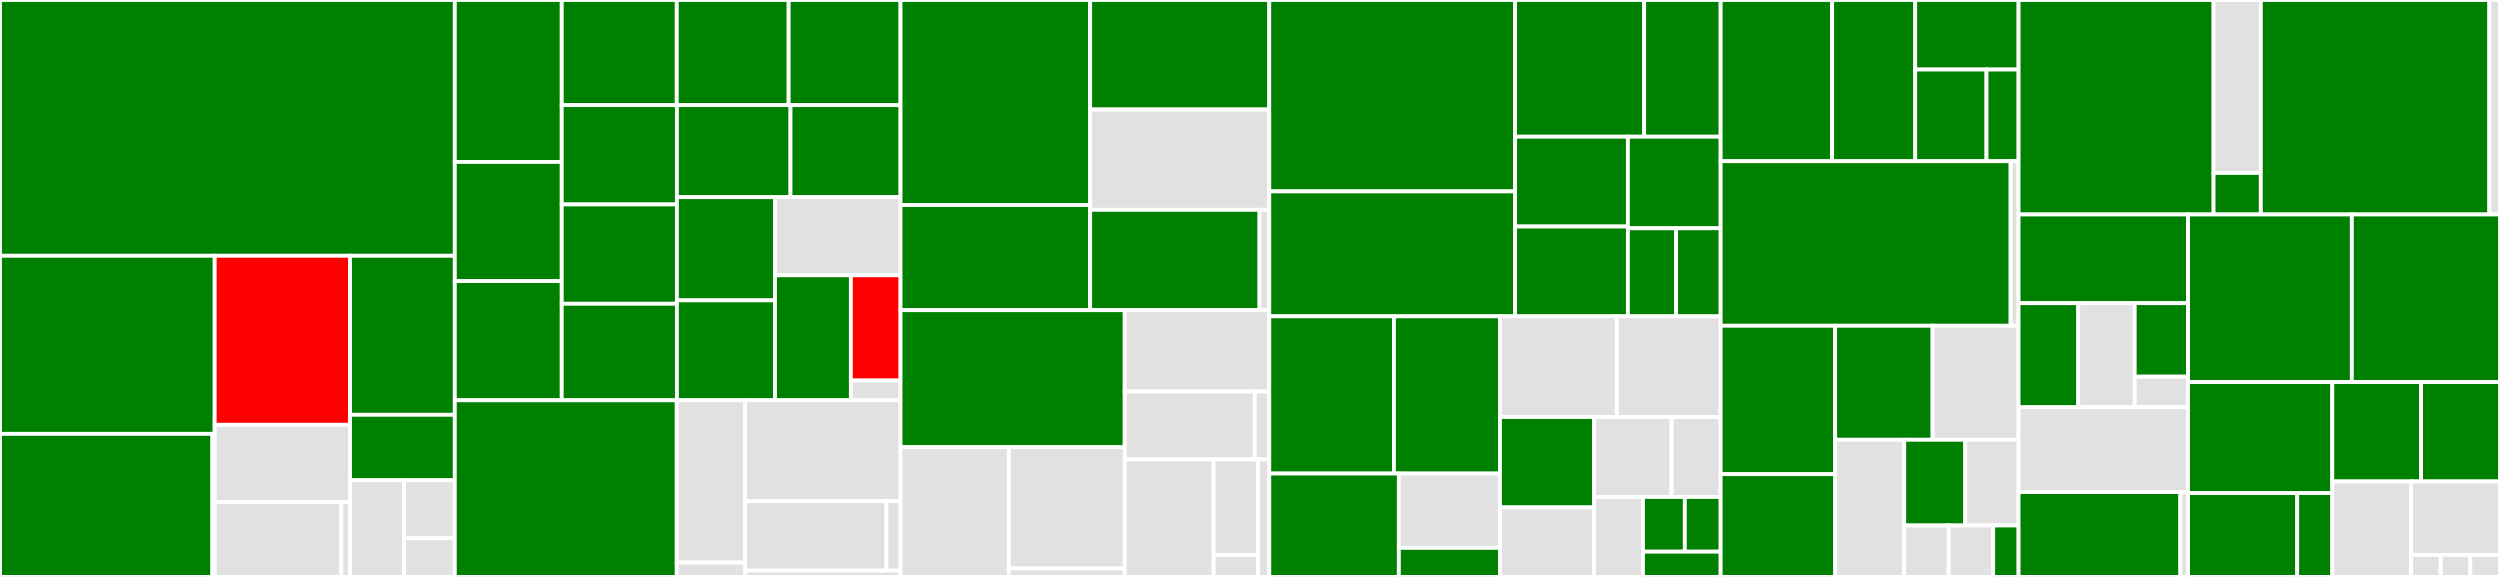 <svg baseProfile="full" width="650" height="150" viewBox="0 0 650 150" version="1.1"
xmlns="http://www.w3.org/2000/svg" xmlns:ev="http://www.w3.org/2001/xml-events"
xmlns:xlink="http://www.w3.org/1999/xlink">

<rect x="0" y="0" width="650" height="150" fill="#333333" stroke="none"/>

<style>rect.s{mask:url(#mask);}</style>
<defs>
  <pattern id="white" width="4" height="4" patternUnits="userSpaceOnUse" patternTransform="rotate(45)">
    <rect width="2" height="2" transform="translate(0,0)" fill="white"></rect>
  </pattern>
  <mask id="mask">
    <rect x="0" y="0" width="100%" height="100%" fill="url(#white)"></rect>
  </mask>
</defs>

<rect x="0" y="0" width="118.249" height="66.501" fill="green" stroke="white" stroke-width="1" class=" tooltipped" data-content="imagestack/imagestack.py"><title>imagestack/imagestack.py</title></rect>
<rect x="0" y="66.501" width="55.818" height="46.301" fill="green" stroke="white" stroke-width="1" class=" tooltipped" data-content="imagestack/parser/crop.py"><title>imagestack/parser/crop.py</title></rect>
<rect x="0" y="112.801" width="55.224" height="37.199" fill="green" stroke="white" stroke-width="1" class=" tooltipped" data-content="imagestack/parser/tileset/_parser.py"><title>imagestack/parser/tileset/_parser.py</title></rect>
<rect x="55.224" y="112.801" width="0.594" height="37.199" fill="#e1e1e1" stroke="white" stroke-width="1" class=" tooltipped" data-content="imagestack/parser/tileset/__init__.py"><title>imagestack/parser/tileset/__init__.py</title></rect>
<rect x="55.818" y="66.501" width="35.184" height="43.947" fill="red" stroke="white" stroke-width="1" class=" tooltipped" data-content="imagestack/parser/numpy/__init__.py"><title>imagestack/parser/numpy/__init__.py</title></rect>
<rect x="55.818" y="110.448" width="35.184" height="20.09" fill="#e1e1e1" stroke="white" stroke-width="1" class=" tooltipped" data-content="imagestack/parser/_tiledata.py"><title>imagestack/parser/_tiledata.py</title></rect>
<rect x="55.818" y="130.538" width="32.914" height="19.462" fill="#e1e1e1" stroke="white" stroke-width="1" class=" tooltipped" data-content="imagestack/parser/_key.py"><title>imagestack/parser/_key.py</title></rect>
<rect x="88.731" y="130.538" width="2.27" height="19.462" fill="#e1e1e1" stroke="white" stroke-width="1" class=" tooltipped" data-content="imagestack/parser/__init__.py"><title>imagestack/parser/__init__.py</title></rect>
<rect x="91.001" y="66.501" width="27.247" height="41.344" fill="green" stroke="white" stroke-width="1" class=" tooltipped" data-content="imagestack/_mp_dataarray.py"><title>imagestack/_mp_dataarray.py</title></rect>
<rect x="91.001" y="107.845" width="27.247" height="17.024" fill="green" stroke="white" stroke-width="1" class=" tooltipped" data-content="imagestack/physical_coordinate_calculator.py"><title>imagestack/physical_coordinate_calculator.py</title></rect>
<rect x="91.001" y="124.869" width="14.063" height="25.131" fill="#e1e1e1" stroke="white" stroke-width="1" class=" tooltipped" data-content="imagestack/indexing_utils.py"><title>imagestack/indexing_utils.py</title></rect>
<rect x="105.064" y="124.869" width="13.184" height="15.079" fill="#e1e1e1" stroke="white" stroke-width="1" class=" tooltipped" data-content="imagestack/__init__.py"><title>imagestack/__init__.py</title></rect>
<rect x="105.064" y="139.948" width="13.184" height="10.052" fill="#e1e1e1" stroke="white" stroke-width="1" class=" tooltipped" data-content="imagestack/dataorder.py"><title>imagestack/dataorder.py</title></rect>
<rect x="118.249" y="0" width="27.806" height="42.103" fill="green" stroke="white" stroke-width="1" class=" tooltipped" data-content="image/_filter/richardson_lucy_deconvolution.py"><title>image/_filter/richardson_lucy_deconvolution.py</title></rect>
<rect x="118.249" y="42.103" width="27.806" height="30.982" fill="green" stroke="white" stroke-width="1" class=" tooltipped" data-content="image/_filter/match_histograms.py"><title>image/_filter/match_histograms.py</title></rect>
<rect x="118.249" y="73.085" width="27.806" height="30.982" fill="green" stroke="white" stroke-width="1" class=" tooltipped" data-content="image/_filter/bandpass.py"><title>image/_filter/bandpass.py</title></rect>
<rect x="146.054" y="0" width="29.901" height="27.333" fill="green" stroke="white" stroke-width="1" class=" tooltipped" data-content="image/_filter/zero_by_channel_magnitude.py"><title>image/_filter/zero_by_channel_magnitude.py</title></rect>
<rect x="175.956" y="0" width="29.093" height="27.333" fill="green" stroke="white" stroke-width="1" class=" tooltipped" data-content="image/_filter/util.py"><title>image/_filter/util.py</title></rect>
<rect x="205.048" y="0" width="29.093" height="27.333" fill="green" stroke="white" stroke-width="1" class=" tooltipped" data-content="image/_filter/laplace.py"><title>image/_filter/laplace.py</title></rect>
<rect x="146.054" y="27.333" width="29.938" height="25.824" fill="green" stroke="white" stroke-width="1" class=" tooltipped" data-content="image/_filter/mean_high_pass.py"><title>image/_filter/mean_high_pass.py</title></rect>
<rect x="146.054" y="53.157" width="29.938" height="25.824" fill="green" stroke="white" stroke-width="1" class=" tooltipped" data-content="image/_filter/gaussian_high_pass.py"><title>image/_filter/gaussian_high_pass.py</title></rect>
<rect x="146.054" y="78.98" width="29.938" height="25.086" fill="green" stroke="white" stroke-width="1" class=" tooltipped" data-content="image/_filter/gaussian_low_pass.py"><title>image/_filter/gaussian_low_pass.py</title></rect>
<rect x="175.993" y="27.333" width="29.536" height="23.932" fill="green" stroke="white" stroke-width="1" class=" tooltipped" data-content="image/_filter/scale_by_percentile.py"><title>image/_filter/scale_by_percentile.py</title></rect>
<rect x="205.528" y="27.333" width="28.613" height="23.932" fill="green" stroke="white" stroke-width="1" class=" tooltipped" data-content="image/_filter/white_tophat.py"><title>image/_filter/white_tophat.py</title></rect>
<rect x="175.993" y="51.265" width="25.519" height="26.834" fill="green" stroke="white" stroke-width="1" class=" tooltipped" data-content="image/_filter/linear_unmixing.py"><title>image/_filter/linear_unmixing.py</title></rect>
<rect x="175.993" y="78.098" width="25.519" height="25.968" fill="green" stroke="white" stroke-width="1" class=" tooltipped" data-content="image/_filter/element_wise_mult.py"><title>image/_filter/element_wise_mult.py</title></rect>
<rect x="201.511" y="51.265" width="32.63" height="20.308" fill="#e1e1e1" stroke="white" stroke-width="1" class=" tooltipped" data-content="image/_filter/_base.py"><title>image/_filter/_base.py</title></rect>
<rect x="201.511" y="71.573" width="19.714" height="32.493" fill="green" stroke="white" stroke-width="1" class=" tooltipped" data-content="image/_filter/clip.py"><title>image/_filter/clip.py</title></rect>
<rect x="221.225" y="71.573" width="12.916" height="27.363" fill="red" stroke="white" stroke-width="1" class=" tooltipped" data-content="image/_filter/max_proj.py"><title>image/_filter/max_proj.py</title></rect>
<rect x="221.225" y="98.936" width="12.916" height="5.131" fill="#e1e1e1" stroke="white" stroke-width="1" class=" tooltipped" data-content="image/_filter/__init__.py"><title>image/_filter/__init__.py</title></rect>
<rect x="118.249" y="104.066" width="57.706" height="45.934" fill="green" stroke="white" stroke-width="1" class=" tooltipped" data-content="image/_segmentation/watershed.py"><title>image/_segmentation/watershed.py</title></rect>
<rect x="175.955" y="104.066" width="17.793" height="42.21" fill="#e1e1e1" stroke="white" stroke-width="1" class=" tooltipped" data-content="image/_segmentation/_base.py"><title>image/_segmentation/_base.py</title></rect>
<rect x="175.955" y="146.276" width="17.793" height="3.724" fill="#e1e1e1" stroke="white" stroke-width="1" class=" tooltipped" data-content="image/_segmentation/__init__.py"><title>image/_segmentation/__init__.py</title></rect>
<rect x="193.747" y="104.066" width="40.394" height="26.248" fill="#e1e1e1" stroke="white" stroke-width="1" class=" tooltipped" data-content="image/_registration/fourier_shift.py"><title>image/_registration/fourier_shift.py</title></rect>
<rect x="193.747" y="130.314" width="36.722" height="18.045" fill="#e1e1e1" stroke="white" stroke-width="1" class=" tooltipped" data-content="image/_registration/_base.py"><title>image/_registration/_base.py</title></rect>
<rect x="230.469" y="130.314" width="3.672" height="18.045" fill="#e1e1e1" stroke="white" stroke-width="1" class=" tooltipped" data-content="image/_registration/__init__.py"><title>image/_registration/__init__.py</title></rect>
<rect x="193.747" y="148.36" width="40.394" height="1.64" fill="#e1e1e1" stroke="white" stroke-width="1" class=" tooltipped" data-content="image/__init__.py"><title>image/__init__.py</title></rect>
<rect x="234.141" y="0" width="49.302" height="53.315" fill="green" stroke="white" stroke-width="1" class=" tooltipped" data-content="spots/_detector/local_max_peak_finder.py"><title>spots/_detector/local_max_peak_finder.py</title></rect>
<rect x="234.141" y="53.315" width="49.302" height="27.33" fill="green" stroke="white" stroke-width="1" class=" tooltipped" data-content="spots/_detector/detect.py"><title>spots/_detector/detect.py</title></rect>
<rect x="283.444" y="0" width="46.563" height="28.463" fill="green" stroke="white" stroke-width="1" class=" tooltipped" data-content="spots/_detector/trackpy_local_max_peak_finder.py"><title>spots/_detector/trackpy_local_max_peak_finder.py</title></rect>
<rect x="283.444" y="28.463" width="46.563" height="26.091" fill="#e1e1e1" stroke="white" stroke-width="1" class=" tooltipped" data-content="spots/_detector/_base.py"><title>spots/_detector/_base.py</title></rect>
<rect x="283.444" y="54.554" width="44.023" height="26.091" fill="green" stroke="white" stroke-width="1" class=" tooltipped" data-content="spots/_detector/blob.py"><title>spots/_detector/blob.py</title></rect>
<rect x="327.467" y="54.554" width="2.54" height="26.091" fill="#e1e1e1" stroke="white" stroke-width="1" class=" tooltipped" data-content="spots/_detector/__init__.py"><title>spots/_detector/__init__.py</title></rect>
<rect x="234.141" y="80.645" width="58.284" height="35.625" fill="green" stroke="white" stroke-width="1" class=" tooltipped" data-content="spots/_pixel_decoder/combine_adjacent_features.py"><title>spots/_pixel_decoder/combine_adjacent_features.py</title></rect>
<rect x="234.141" y="116.27" width="28.16" height="33.73" fill="#e1e1e1" stroke="white" stroke-width="1" class=" tooltipped" data-content="spots/_pixel_decoder/pixel_spot_decoder.py"><title>spots/_pixel_decoder/pixel_spot_decoder.py</title></rect>
<rect x="262.301" y="116.27" width="30.124" height="31.53" fill="#e1e1e1" stroke="white" stroke-width="1" class=" tooltipped" data-content="spots/_pixel_decoder/_base.py"><title>spots/_pixel_decoder/_base.py</title></rect>
<rect x="262.301" y="147.8" width="30.124" height="2.2" fill="#e1e1e1" stroke="white" stroke-width="1" class=" tooltipped" data-content="spots/_pixel_decoder/__init__.py"><title>spots/_pixel_decoder/__init__.py</title></rect>
<rect x="292.425" y="80.645" width="37.582" height="21.159" fill="#e1e1e1" stroke="white" stroke-width="1" class=" tooltipped" data-content="spots/_target_assignment/_base.py"><title>spots/_target_assignment/_base.py</title></rect>
<rect x="292.425" y="101.804" width="33.824" height="17.633" fill="#e1e1e1" stroke="white" stroke-width="1" class=" tooltipped" data-content="spots/_target_assignment/label.py"><title>spots/_target_assignment/label.py</title></rect>
<rect x="326.249" y="101.804" width="3.758" height="17.633" fill="#e1e1e1" stroke="white" stroke-width="1" class=" tooltipped" data-content="spots/_target_assignment/__init__.py"><title>spots/_target_assignment/__init__.py</title></rect>
<rect x="292.425" y="119.437" width="23.127" height="30.563" fill="#e1e1e1" stroke="white" stroke-width="1" class=" tooltipped" data-content="spots/_decoder/_base.py"><title>spots/_decoder/_base.py</title></rect>
<rect x="315.552" y="119.437" width="11.564" height="24.833" fill="#e1e1e1" stroke="white" stroke-width="1" class=" tooltipped" data-content="spots/_decoder/per_round_max_channel_decoder.py"><title>spots/_decoder/per_round_max_channel_decoder.py</title></rect>
<rect x="315.552" y="144.269" width="11.564" height="5.731" fill="#e1e1e1" stroke="white" stroke-width="1" class=" tooltipped" data-content="spots/_decoder/__init__.py"><title>spots/_decoder/__init__.py</title></rect>
<rect x="327.116" y="119.437" width="2.891" height="30.563" fill="#e1e1e1" stroke="white" stroke-width="1" class=" tooltipped" data-content="spots/__init__.py"><title>spots/__init__.py</title></rect>
<rect x="330.007" y="0" width="63.92" height="49.762" fill="green" stroke="white" stroke-width="1" class=" tooltipped" data-content="spacetx_format/util.py"><title>spacetx_format/util.py</title></rect>
<rect x="330.007" y="49.762" width="63.92" height="32.484" fill="green" stroke="white" stroke-width="1" class=" tooltipped" data-content="spacetx_format/cli.py"><title>spacetx_format/cli.py</title></rect>
<rect x="393.927" y="0" width="33.559" height="35.543" fill="green" stroke="white" stroke-width="1" class=" tooltipped" data-content="spacetx_format/validate_sptx.py"><title>spacetx_format/validate_sptx.py</title></rect>
<rect x="427.485" y="0" width="19.887" height="35.543" fill="green" stroke="white" stroke-width="1" class=" tooltipped" data-content="spacetx_format/test_fuzz.py"><title>spacetx_format/test_fuzz.py</title></rect>
<rect x="393.927" y="35.543" width="29.324" height="23.351" fill="green" stroke="white" stroke-width="1" class=" tooltipped" data-content="spacetx_format/test_experiment.py"><title>spacetx_format/test_experiment.py</title></rect>
<rect x="393.927" y="58.895" width="29.324" height="23.351" fill="green" stroke="white" stroke-width="1" class=" tooltipped" data-content="spacetx_format/test_field_of_view.py"><title>spacetx_format/test_field_of_view.py</title></rect>
<rect x="423.251" y="35.543" width="24.121" height="23.809" fill="green" stroke="white" stroke-width="1" class=" tooltipped" data-content="spacetx_format/test_codebook.py"><title>spacetx_format/test_codebook.py</title></rect>
<rect x="423.251" y="59.353" width="12.543" height="22.893" fill="green" stroke="white" stroke-width="1" class=" tooltipped" data-content="spacetx_format/test_coordinates.py"><title>spacetx_format/test_coordinates.py</title></rect>
<rect x="435.794" y="59.353" width="11.578" height="22.893" fill="green" stroke="white" stroke-width="1" class=" tooltipped" data-content="spacetx_format/test_fov_manifest.py"><title>spacetx_format/test_fov_manifest.py</title></rect>
<rect x="330.007" y="82.246" width="32.425" height="40.873" fill="green" stroke="white" stroke-width="1" class=" tooltipped" data-content="test/full_pipelines/api/test_dartfish.py"><title>test/full_pipelines/api/test_dartfish.py</title></rect>
<rect x="362.432" y="82.246" width="27.561" height="40.873" fill="green" stroke="white" stroke-width="1" class=" tooltipped" data-content="test/full_pipelines/api/test_iss_api.py"><title>test/full_pipelines/api/test_iss_api.py</title></rect>
<rect x="330.007" y="123.119" width="33.691" height="26.881" fill="green" stroke="white" stroke-width="1" class=" tooltipped" data-content="test/full_pipelines/api/test_merfish.py"><title>test/full_pipelines/api/test_merfish.py</title></rect>
<rect x="363.698" y="123.119" width="26.296" height="19.32" fill="#e1e1e1" stroke="white" stroke-width="1" class=" tooltipped" data-content="test/full_pipelines/api/test_allen_smFISH.py"><title>test/full_pipelines/api/test_allen_smFISH.py</title></rect>
<rect x="363.698" y="142.44" width="26.296" height="7.56" fill="green" stroke="white" stroke-width="1" class=" tooltipped" data-content="test/full_pipelines/api/test_iss_doc_pipeline.py"><title>test/full_pipelines/api/test_iss_doc_pipeline.py</title></rect>
<rect x="389.993" y="82.246" width="30.377" height="26.178" fill="#e1e1e1" stroke="white" stroke-width="1" class=" tooltipped" data-content="test/full_pipelines/cli/test_dartfish_cli.py"><title>test/full_pipelines/cli/test_dartfish_cli.py</title></rect>
<rect x="420.37" y="82.246" width="27.002" height="26.178" fill="#e1e1e1" stroke="white" stroke-width="1" class=" tooltipped" data-content="test/full_pipelines/cli/get_cli_test_data.py"><title>test/full_pipelines/cli/get_cli_test_data.py</title></rect>
<rect x="389.993" y="108.424" width="24.439" height="23.5" fill="green" stroke="white" stroke-width="1" class=" tooltipped" data-content="test/full_pipelines/cli/test_help.py"><title>test/full_pipelines/cli/test_help.py</title></rect>
<rect x="389.993" y="131.923" width="24.439" height="18.077" fill="#e1e1e1" stroke="white" stroke-width="1" class=" tooltipped" data-content="test/full_pipelines/cli/test_iss.py"><title>test/full_pipelines/cli/test_iss.py</title></rect>
<rect x="414.432" y="108.424" width="20.189" height="20.788" fill="#e1e1e1" stroke="white" stroke-width="1" class=" tooltipped" data-content="test/full_pipelines/cli/_base_cli_test.py"><title>test/full_pipelines/cli/_base_cli_test.py</title></rect>
<rect x="434.621" y="108.424" width="12.751" height="20.788" fill="#e1e1e1" stroke="white" stroke-width="1" class=" tooltipped" data-content="test/full_pipelines/cli/test_merfish_cli.py"><title>test/full_pipelines/cli/test_merfish_cli.py</title></rect>
<rect x="414.432" y="129.212" width="12.751" height="20.788" fill="#e1e1e1" stroke="white" stroke-width="1" class=" tooltipped" data-content="test/full_pipelines/cli/test_allen_smFISH_cli.py"><title>test/full_pipelines/cli/test_allen_smFISH_cli.py</title></rect>
<rect x="427.183" y="129.212" width="10.871" height="14.223" fill="green" stroke="white" stroke-width="1" class=" tooltipped" data-content="test/full_pipelines/cli/test_build.py"><title>test/full_pipelines/cli/test_build.py</title></rect>
<rect x="438.054" y="129.212" width="9.318" height="14.223" fill="green" stroke="white" stroke-width="1" class=" tooltipped" data-content="test/full_pipelines/cli/test_profiler.py"><title>test/full_pipelines/cli/test_profiler.py</title></rect>
<rect x="427.183" y="143.435" width="20.189" height="6.565" fill="green" stroke="white" stroke-width="1" class=" tooltipped" data-content="test/full_pipelines/cli/test_validate.py"><title>test/full_pipelines/cli/test_validate.py</title></rect>
<rect x="447.372" y="0" width="28.981" height="41.92" fill="green" stroke="white" stroke-width="1" class=" tooltipped" data-content="experiment/builder/__init__.py"><title>experiment/builder/__init__.py</title></rect>
<rect x="476.353" y="0" width="21.604" height="41.92" fill="green" stroke="white" stroke-width="1" class=" tooltipped" data-content="experiment/builder/defaultproviders.py"><title>experiment/builder/defaultproviders.py</title></rect>
<rect x="497.957" y="0" width="26.873" height="18.083" fill="green" stroke="white" stroke-width="1" class=" tooltipped" data-content="experiment/builder/cli.py"><title>experiment/builder/cli.py</title></rect>
<rect x="497.957" y="18.083" width="18.533" height="23.837" fill="green" stroke="white" stroke-width="1" class=" tooltipped" data-content="experiment/builder/providers.py"><title>experiment/builder/providers.py</title></rect>
<rect x="516.49" y="18.083" width="8.34" height="23.837" fill="green" stroke="white" stroke-width="1" class=" tooltipped" data-content="experiment/builder/orderediterator.py"><title>experiment/builder/orderediterator.py</title></rect>
<rect x="447.372" y="41.92" width="75.393" height="42.776" fill="green" stroke="white" stroke-width="1" class=" tooltipped" data-content="experiment/experiment.py"><title>experiment/experiment.py</title></rect>
<rect x="522.765" y="41.92" width="2.066" height="42.776" fill="#e1e1e1" stroke="white" stroke-width="1" class=" tooltipped" data-content="experiment/version.py"><title>experiment/version.py</title></rect>
<rect x="447.372" y="84.696" width="29.766" height="38.589" fill="green" stroke="white" stroke-width="1" class=" tooltipped" data-content="util/config.py"><title>util/config.py</title></rect>
<rect x="447.372" y="123.285" width="29.766" height="26.715" fill="green" stroke="white" stroke-width="1" class=" tooltipped" data-content="util/synthesize.py"><title>util/synthesize.py</title></rect>
<rect x="477.138" y="84.696" width="25.337" height="29.642" fill="green" stroke="white" stroke-width="1" class=" tooltipped" data-content="util/exec.py"><title>util/exec.py</title></rect>
<rect x="502.474" y="84.696" width="22.356" height="29.642" fill="#e1e1e1" stroke="white" stroke-width="1" class=" tooltipped" data-content="util/logging.py"><title>util/logging.py</title></rect>
<rect x="477.138" y="114.337" width="17.962" height="35.663" fill="#e1e1e1" stroke="white" stroke-width="1" class=" tooltipped" data-content="util/click.py"><title>util/click.py</title></rect>
<rect x="495.1" y="114.337" width="15.856" height="22.289" fill="green" stroke="white" stroke-width="1" class=" tooltipped" data-content="util/dtype.py"><title>util/dtype.py</title></rect>
<rect x="510.956" y="114.337" width="13.874" height="22.289" fill="#e1e1e1" stroke="white" stroke-width="1" class=" tooltipped" data-content="util/try_import.py"><title>util/try_import.py</title></rect>
<rect x="495.1" y="136.627" width="11.562" height="13.373" fill="#e1e1e1" stroke="white" stroke-width="1" class=" tooltipped" data-content="util/clock.py"><title>util/clock.py</title></rect>
<rect x="506.662" y="136.627" width="11.562" height="13.373" fill="#e1e1e1" stroke="white" stroke-width="1" class=" tooltipped" data-content="util/argparse.py"><title>util/argparse.py</title></rect>
<rect x="518.223" y="136.627" width="6.607" height="13.373" fill="green" stroke="white" stroke-width="1" class=" tooltipped" data-content="util/enum.py"><title>util/enum.py</title></rect>
<rect x="524.83" y="0" width="50.702" height="55.765" fill="green" stroke="white" stroke-width="1" class=" tooltipped" data-content="intensity_table/intensity_table.py"><title>intensity_table/intensity_table.py</title></rect>
<rect x="575.532" y="0" width="12.279" height="44.972" fill="#e1e1e1" stroke="white" stroke-width="1" class=" tooltipped" data-content="intensity_table/intensity_table_coordinates.py"><title>intensity_table/intensity_table_coordinates.py</title></rect>
<rect x="575.532" y="44.972" width="12.279" height="10.793" fill="green" stroke="white" stroke-width="1" class=" tooltipped" data-content="intensity_table/concatenate.py"><title>intensity_table/concatenate.py</title></rect>
<rect x="587.811" y="0" width="59.416" height="55.765" fill="green" stroke="white" stroke-width="1" class=" tooltipped" data-content="codebook/codebook.py"><title>codebook/codebook.py</title></rect>
<rect x="647.227" y="0" width="2.773" height="55.765" fill="#e1e1e1" stroke="white" stroke-width="1" class=" tooltipped" data-content="codebook/_format.py"><title>codebook/_format.py</title></rect>
<rect x="524.83" y="55.765" width="44.067" height="23.058" fill="green" stroke="white" stroke-width="1" class=" tooltipped" data-content="types/_constants.py"><title>types/_constants.py</title></rect>
<rect x="524.83" y="78.822" width="15.505" height="27.068" fill="green" stroke="white" stroke-width="1" class=" tooltipped" data-content="types/_spot_attributes.py"><title>types/_spot_attributes.py</title></rect>
<rect x="540.335" y="78.822" width="14.689" height="27.068" fill="#e1e1e1" stroke="white" stroke-width="1" class=" tooltipped" data-content="types/_validated_table.py"><title>types/_validated_table.py</title></rect>
<rect x="555.024" y="78.822" width="13.873" height="19.107" fill="green" stroke="white" stroke-width="1" class=" tooltipped" data-content="types/_decoded_spots.py"><title>types/_decoded_spots.py</title></rect>
<rect x="555.024" y="97.929" width="13.873" height="7.961" fill="#e1e1e1" stroke="white" stroke-width="1" class=" tooltipped" data-content="types/__init__.py"><title>types/__init__.py</title></rect>
<rect x="524.83" y="105.89" width="44.067" height="22.055" fill="#e1e1e1" stroke="white" stroke-width="1" class=" tooltipped" data-content="pipeline/algorithmbase.py"><title>pipeline/algorithmbase.py</title></rect>
<rect x="524.83" y="127.945" width="42.064" height="22.055" fill="green" stroke="white" stroke-width="1" class=" tooltipped" data-content="pipeline/pipelinecomponent.py"><title>pipeline/pipelinecomponent.py</title></rect>
<rect x="566.894" y="127.945" width="2.003" height="22.055" fill="#e1e1e1" stroke="white" stroke-width="1" class=" tooltipped" data-content="pipeline/__init__.py"><title>pipeline/__init__.py</title></rect>
<rect x="568.897" y="55.765" width="42.579" height="43.577" fill="green" stroke="white" stroke-width="1" class=" tooltipped" data-content="_display.py"><title>_display.py</title></rect>
<rect x="611.476" y="55.765" width="38.524" height="43.577" fill="green" stroke="white" stroke-width="1" class=" tooltipped" data-content="config/__init__.py"><title>config/__init__.py</title></rect>
<rect x="568.897" y="99.342" width="37.499" height="28.863" fill="green" stroke="white" stroke-width="1" class=" tooltipped" data-content="starfish.py"><title>starfish.py</title></rect>
<rect x="568.897" y="128.205" width="28.378" height="21.795" fill="green" stroke="white" stroke-width="1" class=" tooltipped" data-content="multiprocessing/pool.py"><title>multiprocessing/pool.py</title></rect>
<rect x="597.275" y="128.205" width="9.121" height="21.795" fill="green" stroke="white" stroke-width="1" class=" tooltipped" data-content="multiprocessing/shmem.py"><title>multiprocessing/shmem.py</title></rect>
<rect x="606.396" y="99.342" width="23.084" height="25.836" fill="green" stroke="white" stroke-width="1" class=" tooltipped" data-content="data/__init__.py"><title>data/__init__.py</title></rect>
<rect x="629.481" y="99.342" width="20.519" height="25.836" fill="green" stroke="white" stroke-width="1" class=" tooltipped" data-content="compat.py"><title>compat.py</title></rect>
<rect x="606.396" y="125.177" width="20.467" height="24.823" fill="#e1e1e1" stroke="white" stroke-width="1" class=" tooltipped" data-content="expression_matrix/expression_matrix.py"><title>expression_matrix/expression_matrix.py</title></rect>
<rect x="626.863" y="125.177" width="23.137" height="19.094" fill="#e1e1e1" stroke="white" stroke-width="1" class=" tooltipped" data-content="__init__.py"><title>__init__.py</title></rect>
<rect x="626.863" y="144.272" width="7.712" height="5.728" fill="#e1e1e1" stroke="white" stroke-width="1" class=" tooltipped" data-content="errors.py"><title>errors.py</title></rect>
<rect x="634.576" y="144.272" width="7.712" height="5.728" fill="#e1e1e1" stroke="white" stroke-width="1" class=" tooltipped" data-content="__main__.py"><title>__main__.py</title></rect>
<rect x="642.288" y="144.272" width="7.712" height="5.728" fill="#e1e1e1" stroke="white" stroke-width="1" class=" tooltipped" data-content="types.py"><title>types.py</title></rect>
</svg>
